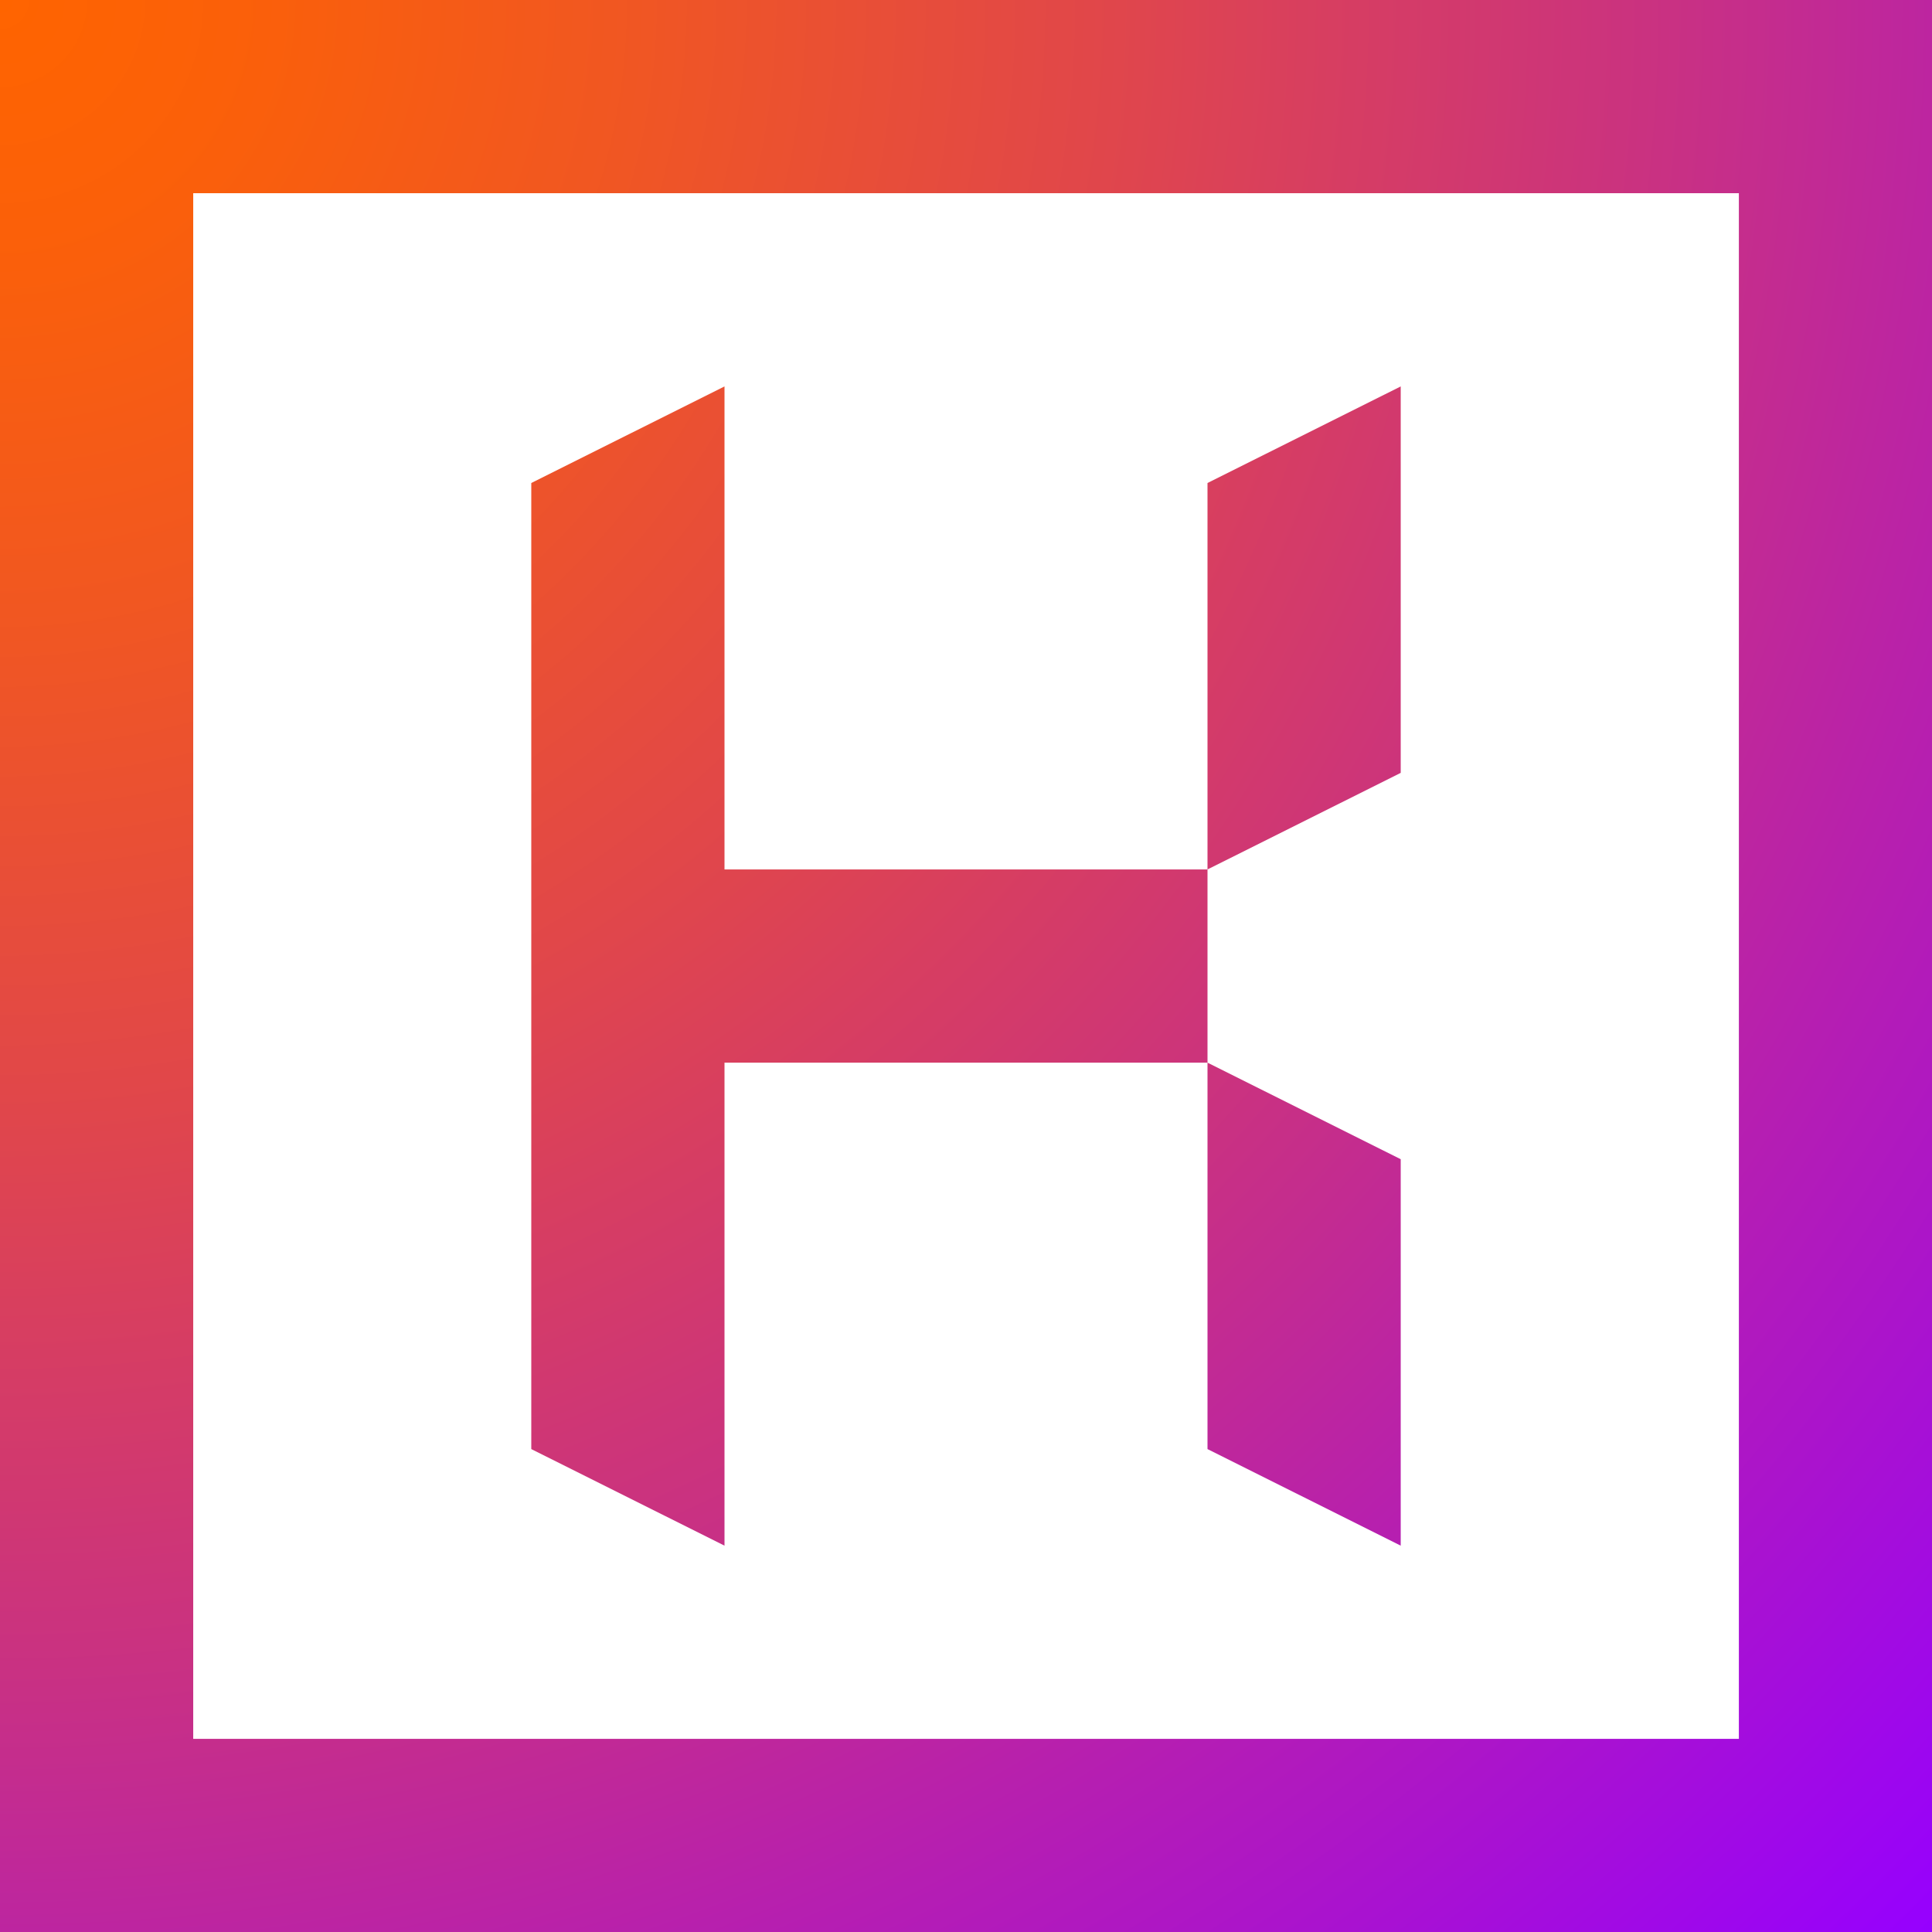 <?xml version="1.0" encoding="utf-8"?>
<!-- Generator: Adobe Illustrator 24.0.1, SVG Export Plug-In . SVG Version: 6.00 Build 0)  -->
<svg version="1.1" id="Layer_1" xmlns="http://www.w3.org/2000/svg" xmlns:xlink="http://www.w3.org/1999/xlink" x="0px" y="0px"
	 viewBox="0 0 226.48 226.48" style="enable-background:new 0 0 226.48 226.48;" xml:space="preserve">
<style type="text/css">
	.st0{fill:url(#SVGID_1_);}
</style>
<radialGradient id="SVGID_1_" cx="8.166161e-03" cy="216.271" r="320.279" gradientTransform="matrix(1 0 0 -1 0 216.28)" gradientUnits="userSpaceOnUse">
	<stop  offset="0" style="stop-color:#FF6400"/>
	<stop  offset="0.085" style="stop-color:#FB6009"/>
	<stop  offset="0.224" style="stop-color:#F15721"/>
	<stop  offset="0.399" style="stop-color:#E14749"/>
	<stop  offset="0.603" style="stop-color:#CA3280"/>
	<stop  offset="0.83" style="stop-color:#AD16C6"/>
	<stop  offset="1" style="stop-color:#9600FF"/>
</radialGradient>
<path class="st0" d="M141.55,124.57H84.93v56.62l-22.65-11.32V56.62L84.93,45.3v56.62h56.62V124.57z M141.55,101.92L164.2,90.6V45.3
	l-22.65,11.32V101.92z M164.2,135.89l-22.65-11.32v45.3l22.65,11.32V135.89z M203.84,22.65H22.65v181.19h181.19V22.65z
	 M226.48,226.48H0V0h226.48V226.48z"/>
</svg>
